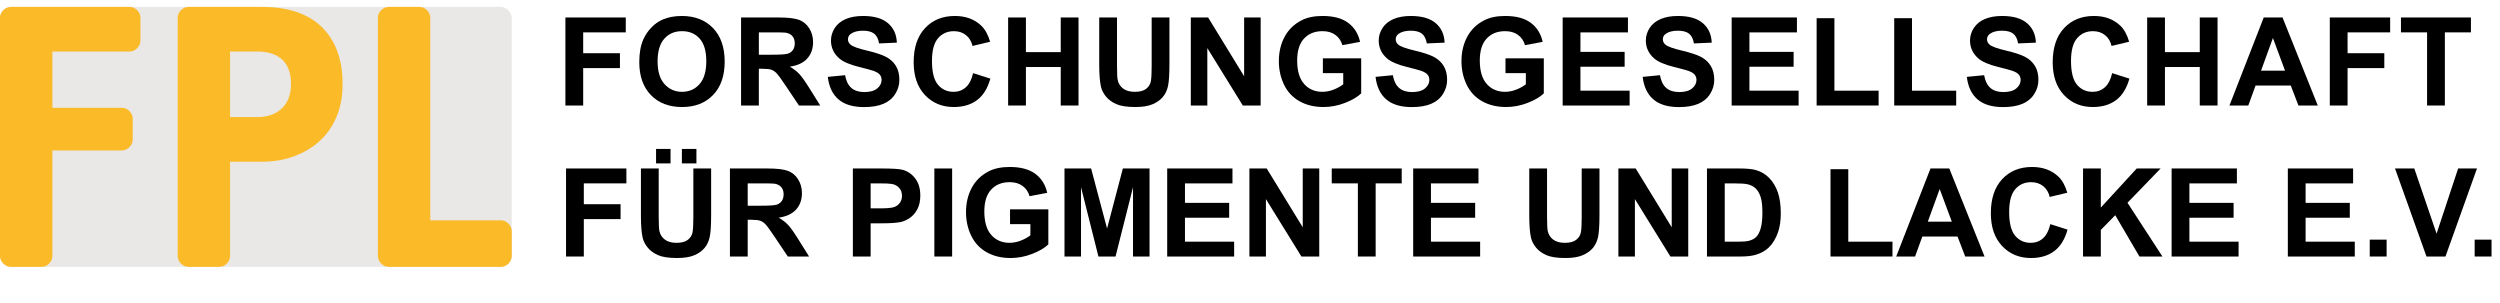 <?xml version="1.0" encoding="UTF-8"?><svg id="Layer_1" xmlns="http://www.w3.org/2000/svg" viewBox="0 0 650.446 78.787"><defs><style>.cls-1{fill:#fbba28;}.cls-2{fill:#e9e8e7;}</style></defs><path d="M147.108,27.453V4.547h15.703v3.875h-11.078v5.422h9.562v3.875h-9.562v9.734h-4.625Z"/><path d="M166.326,16.141c0-2.333.349-4.292,1.047-5.875.521-1.167,1.232-2.213,2.133-3.141s1.888-1.615,2.961-2.062c1.427-.604,3.073-.906,4.938-.906,3.375,0,6.076,1.047,8.102,3.141s3.039,5.005,3.039,8.734c0,3.698-1.005,6.591-3.016,8.68s-4.698,3.133-8.062,3.133c-3.406,0-6.115-1.039-8.125-3.117s-3.016-4.94-3.016-8.586ZM171.092,15.984c0,2.594.599,4.56,1.797,5.898s2.719,2.008,4.562,2.008,3.357-.664,4.539-1.992,1.773-3.32,1.773-5.977c0-2.625-.576-4.583-1.727-5.875s-2.68-1.938-4.586-1.938-3.443.654-4.609,1.961-1.75,3.279-1.75,5.914Z"/><path d="M192.81,27.453V4.547h9.734c2.448,0,4.227.206,5.336.617s1.998,1.143,2.664,2.195,1,2.255,1,3.609c0,1.719-.505,3.138-1.516,4.258s-2.521,1.826-4.531,2.117c1,.584,1.826,1.224,2.477,1.922s1.529,1.938,2.633,3.719l2.797,4.469h-5.531l-3.344-4.984c-1.188-1.781-2-2.904-2.438-3.367s-.901-.781-1.391-.953-1.266-.258-2.328-.258h-.938v9.562h-4.625ZM197.435,14.234h3.422c2.219,0,3.604-.094,4.156-.281s.984-.51,1.297-.969.469-1.031.469-1.719c0-.771-.206-1.393-.617-1.867s-.992-.773-1.742-.898c-.375-.052-1.5-.078-3.375-.078h-3.609v5.812Z"/><path d="M215.372,20l4.5-.438c.271,1.51.82,2.62,1.648,3.328s1.945,1.062,3.352,1.062c1.49,0,2.612-.315,3.367-.945s1.133-1.367,1.133-2.211c0-.541-.159-1.002-.477-1.383s-.873-.711-1.664-.992c-.541-.188-1.776-.521-3.703-1-2.479-.615-4.219-1.37-5.219-2.266-1.406-1.26-2.109-2.797-2.109-4.609,0-1.167.331-2.258.992-3.273s1.615-1.789,2.859-2.32,2.748-.797,4.508-.797c2.875,0,5.039.63,6.492,1.891s2.216,2.943,2.289,5.047l-4.625.203c-.198-1.177-.623-2.023-1.273-2.539s-1.627-.773-2.93-.773c-1.344,0-2.396.276-3.156.828-.49.354-.734.828-.734,1.422,0,.541.229,1.005.688,1.391.584.49,2,1,4.25,1.531s3.914,1.081,4.992,1.648,1.922,1.344,2.531,2.328.914,2.201.914,3.648c0,1.312-.365,2.542-1.094,3.688s-1.76,1.998-3.094,2.555-2.995.836-4.984.836c-2.896,0-5.12-.669-6.672-2.008s-2.479-3.289-2.781-5.852Z"/><path d="M253.184,19.031l4.484,1.422c-.688,2.5-1.831,4.357-3.43,5.57s-3.627,1.82-6.086,1.82c-3.042,0-5.542-1.039-7.5-3.117s-2.938-4.919-2.938-8.523c0-3.812.984-6.773,2.953-8.883s4.557-3.164,7.766-3.164c2.802,0,5.078.828,6.828,2.484,1.042.979,1.823,2.385,2.344,4.219l-4.578,1.094c-.271-1.188-.836-2.125-1.695-2.812s-1.904-1.031-3.133-1.031c-1.698,0-3.076.609-4.133,1.828s-1.586,3.193-1.586,5.922c0,2.896.521,4.958,1.562,6.188s2.396,1.844,4.062,1.844c1.229,0,2.287-.391,3.172-1.172s1.521-2.01,1.906-3.688Z"/><path d="M262.293,27.453V4.547h4.625v9.016h9.062V4.547h4.625v22.906h-4.625v-10.016h-9.062v10.016h-4.625Z"/><path d="M285.996,4.547h4.625v12.406c0,1.969.057,3.245.172,3.828.198.938.669,1.69,1.414,2.258s1.763.852,3.055.852c1.312,0,2.302-.268,2.969-.805s1.068-1.195,1.203-1.977.203-2.078.203-3.891V4.547h4.625v12.031c0,2.75-.125,4.693-.375,5.828s-.711,2.094-1.383,2.875-1.57,1.404-2.695,1.867-2.594.695-4.406.695c-2.188,0-3.846-.252-4.977-.758s-2.023-1.162-2.68-1.969-1.088-1.654-1.297-2.539c-.302-1.312-.453-3.25-.453-5.812V4.547Z"/><path d="M309.823,27.453V4.547h4.5l9.375,15.297V4.547h4.297v22.906h-4.641l-9.234-14.938v14.938h-4.297Z"/><path d="M344.183,19.031v-3.859h9.969v9.125c-.969.938-2.372,1.763-4.211,2.477s-3.7,1.07-5.586,1.07c-2.396,0-4.484-.502-6.266-1.508s-3.12-2.443-4.016-4.312-1.344-3.904-1.344-6.102c0-2.385.5-4.505,1.5-6.359s2.464-3.276,4.391-4.266c1.469-.76,3.297-1.141,5.484-1.141,2.844,0,5.065.596,6.664,1.789s2.628,2.841,3.086,4.945l-4.594.859c-.323-1.125-.93-2.013-1.82-2.664s-2.003-.977-3.336-.977c-2.021,0-3.628.641-4.82,1.922s-1.789,3.182-1.789,5.703c0,2.719.604,4.758,1.812,6.117s2.792,2.039,4.75,2.039c.969,0,1.94-.19,2.914-.57s1.81-.841,2.508-1.383v-2.906h-5.297Z"/><path d="M357.885,20l4.5-.438c.271,1.51.82,2.62,1.648,3.328s1.945,1.062,3.352,1.062c1.489,0,2.612-.315,3.367-.945s1.133-1.367,1.133-2.211c0-.541-.159-1.002-.477-1.383s-.872-.711-1.664-.992c-.542-.188-1.776-.521-3.703-1-2.479-.615-4.219-1.37-5.219-2.266-1.406-1.26-2.109-2.797-2.109-4.609,0-1.167.331-2.258.992-3.273s1.614-1.789,2.859-2.32,2.747-.797,4.508-.797c2.875,0,5.039.63,6.492,1.891s2.216,2.943,2.289,5.047l-4.625.203c-.198-1.177-.622-2.023-1.273-2.539s-1.628-.773-2.93-.773c-1.344,0-2.396.276-3.156.828-.489.354-.734.828-.734,1.422,0,.541.229,1.005.688,1.391.583.49,2,1,4.25,1.531s3.914,1.081,4.992,1.648,1.922,1.344,2.531,2.328.914,2.201.914,3.648c0,1.312-.364,2.542-1.094,3.688s-1.761,1.998-3.094,2.555-2.995.836-4.984.836c-2.896,0-5.12-.669-6.672-2.008s-2.479-3.289-2.781-5.852Z"/><path d="M391.697,19.031v-3.859h9.969v9.125c-.969.938-2.372,1.763-4.211,2.477s-3.7,1.07-5.586,1.07c-2.396,0-4.484-.502-6.266-1.508s-3.12-2.443-4.016-4.312-1.344-3.904-1.344-6.102c0-2.385.5-4.505,1.5-6.359s2.464-3.276,4.391-4.266c1.469-.76,3.297-1.141,5.484-1.141,2.844,0,5.065.596,6.664,1.789s2.628,2.841,3.086,4.945l-4.594.859c-.323-1.125-.93-2.013-1.82-2.664s-2.003-.977-3.336-.977c-2.021,0-3.628.641-4.82,1.922s-1.789,3.182-1.789,5.703c0,2.719.604,4.758,1.812,6.117s2.792,2.039,4.75,2.039c.969,0,1.94-.19,2.914-.57s1.81-.841,2.508-1.383v-2.906h-5.297Z"/><path d="M406.571,27.453V4.547h16.984v3.875h-12.359v5.078h11.5v3.859h-11.5v6.234h12.797v3.859h-17.422Z"/><path d="M427.384,20l4.5-.438c.271,1.51.82,2.62,1.648,3.328s1.945,1.062,3.352,1.062c1.489,0,2.612-.315,3.367-.945s1.133-1.367,1.133-2.211c0-.541-.159-1.002-.477-1.383s-.872-.711-1.664-.992c-.542-.188-1.776-.521-3.703-1-2.479-.615-4.219-1.37-5.219-2.266-1.406-1.26-2.109-2.797-2.109-4.609,0-1.167.331-2.258.992-3.273s1.614-1.789,2.859-2.32,2.747-.797,4.508-.797c2.875,0,5.039.63,6.492,1.891s2.216,2.943,2.289,5.047l-4.625.203c-.198-1.177-.622-2.023-1.273-2.539s-1.628-.773-2.93-.773c-1.344,0-2.396.276-3.156.828-.489.354-.734.828-.734,1.422,0,.541.229,1.005.688,1.391.583.49,2,1,4.25,1.531s3.914,1.081,4.992,1.648,1.922,1.344,2.531,2.328.914,2.201.914,3.648c0,1.312-.364,2.542-1.094,3.688s-1.761,1.998-3.094,2.555-2.995.836-4.984.836c-2.896,0-5.12-.669-6.672-2.008s-2.479-3.289-2.781-5.852Z"/><path d="M450.539,27.453V4.547h16.984v3.875h-12.359v5.078h11.5v3.859h-11.5v6.234h12.797v3.859h-17.422Z"/><path d="M472.648,27.453V4.734h4.625v18.859h11.5v3.859h-16.125Z"/><path d="M492.835,27.453V4.734h4.625v18.859h11.5v3.859h-16.125Z"/><path d="M511.726,20l4.5-.438c.271,1.51.82,2.62,1.648,3.328s1.945,1.062,3.352,1.062c1.489,0,2.612-.315,3.367-.945s1.133-1.367,1.133-2.211c0-.541-.159-1.002-.477-1.383s-.872-.711-1.664-.992c-.542-.188-1.776-.521-3.703-1-2.479-.615-4.219-1.37-5.219-2.266-1.406-1.26-2.109-2.797-2.109-4.609,0-1.167.331-2.258.992-3.273s1.614-1.789,2.859-2.32,2.747-.797,4.508-.797c2.875,0,5.039.63,6.492,1.891s2.216,2.943,2.289,5.047l-4.625.203c-.198-1.177-.622-2.023-1.273-2.539s-1.628-.773-2.93-.773c-1.344,0-2.396.276-3.156.828-.489.354-.734.828-.734,1.422,0,.541.229,1.005.688,1.391.583.49,2,1,4.25,1.531s3.914,1.081,4.992,1.648,1.922,1.344,2.531,2.328.914,2.201.914,3.648c0,1.312-.364,2.542-1.094,3.688s-1.761,1.998-3.094,2.555-2.995.836-4.984.836c-2.896,0-5.12-.669-6.672-2.008s-2.479-3.289-2.781-5.852Z"/><path d="M549.538,19.031l4.484,1.422c-.688,2.5-1.831,4.357-3.43,5.57s-3.628,1.82-6.086,1.82c-3.042,0-5.542-1.039-7.5-3.117s-2.938-4.919-2.938-8.523c0-3.812.984-6.773,2.953-8.883s4.558-3.164,7.766-3.164c2.802,0,5.078.828,6.828,2.484,1.042.979,1.823,2.385,2.344,4.219l-4.578,1.094c-.271-1.188-.836-2.125-1.695-2.812s-1.903-1.031-3.133-1.031c-1.698,0-3.075.609-4.133,1.828s-1.586,3.193-1.586,5.922c0,2.896.521,4.958,1.562,6.188s2.396,1.844,4.062,1.844c1.229,0,2.286-.391,3.172-1.172s1.521-2.01,1.906-3.688Z"/><path d="M558.646,27.453V4.547h4.625v9.016h9.062V4.547h4.625v22.906h-4.625v-10.016h-9.062v10.016h-4.625Z"/><path d="M603.037,27.453h-5.031l-2-5.203h-9.156l-1.891,5.203h-4.906l8.922-22.906h4.891l9.172,22.906ZM594.521,18.391l-3.156-8.5-3.094,8.5h6.25Z"/><path d="M606.161,27.453V4.547h15.703v3.875h-11.078v5.422h9.562v3.875h-9.562v9.734h-4.625Z"/><path d="M631.474,27.453V8.422h-6.797v-3.875h18.203v3.875h-6.781v19.031h-4.625Z"/><path d="M147.271,66.74v-22.906h15.703v3.875h-11.078v5.422h9.562v3.875h-9.562v9.734h-4.625Z"/><path d="M166.755,43.834h4.625v12.406c0,1.969.057,3.245.172,3.828.198.938.669,1.69,1.414,2.258.745.568,1.763.852,3.055.852,1.312,0,2.302-.268,2.969-.805.666-.536,1.068-1.195,1.203-1.977s.203-2.078.203-3.891v-12.672h4.625v12.031c0,2.75-.125,4.693-.375,5.828-.25,1.136-.711,2.094-1.383,2.875s-1.57,1.404-2.695,1.867c-1.125.464-2.594.695-4.406.695-2.188,0-3.846-.252-4.977-.758-1.13-.505-2.023-1.161-2.68-1.969-.656-.807-1.088-1.653-1.297-2.539-.302-1.312-.453-3.25-.453-5.812v-12.219ZM170.693,42.521v-3.766h3.766v3.766h-3.766ZM177.412,42.521v-3.766h3.781v3.766h-3.781Z"/><path d="M189.912,66.74v-22.906h9.734c2.448,0,4.227.206,5.336.617,1.109.412,1.998,1.144,2.664,2.195.666,1.053,1,2.256,1,3.609,0,1.719-.505,3.139-1.516,4.258-1.01,1.12-2.521,1.826-4.531,2.117,1,.584,1.826,1.225,2.477,1.922.651.698,1.529,1.938,2.633,3.719l2.797,4.469h-5.531l-3.344-4.984c-1.188-1.781-2-2.903-2.438-3.367-.438-.463-.901-.781-1.391-.953s-1.266-.258-2.328-.258h-.938v9.562h-4.625ZM194.537,53.521h3.422c2.219,0,3.604-.094,4.156-.281s.984-.51,1.297-.969c.312-.458.469-1.031.469-1.719,0-.771-.206-1.393-.617-1.867-.412-.474-.992-.773-1.742-.898-.375-.052-1.5-.078-3.375-.078h-3.609v5.812Z"/><path d="M221.896,66.74v-22.906h7.422c2.812,0,4.646.115,5.5.344,1.312.344,2.412,1.092,3.297,2.242.885,1.151,1.328,2.639,1.328,4.461,0,1.406-.255,2.589-.766,3.547-.51.959-1.159,1.711-1.945,2.258s-1.586.909-2.398,1.086c-1.104.219-2.703.328-4.797.328h-3.016v8.641h-4.625ZM226.521,47.709v6.5h2.531c1.823,0,3.042-.119,3.656-.359.615-.239,1.096-.614,1.445-1.125.349-.51.523-1.104.523-1.781,0-.833-.245-1.521-.734-2.062-.49-.541-1.109-.88-1.859-1.016-.552-.104-1.662-.156-3.328-.156h-2.234Z"/><path d="M243.1,66.74v-22.906h4.625v22.906h-4.625Z"/><path d="M262.788,58.318v-3.859h9.969v9.125c-.969.938-2.373,1.764-4.211,2.477-1.838.714-3.701,1.07-5.586,1.07-2.396,0-4.484-.502-6.266-1.508-1.781-1.005-3.12-2.442-4.016-4.312-.896-1.869-1.344-3.903-1.344-6.102,0-2.385.5-4.505,1.5-6.359,1-1.854,2.463-3.275,4.391-4.266,1.469-.76,3.297-1.141,5.484-1.141,2.844,0,5.065.597,6.664,1.789,1.599,1.193,2.627,2.842,3.086,4.945l-4.594.859c-.323-1.125-.93-2.013-1.82-2.664-.891-.65-2.002-.977-3.336-.977-2.021,0-3.627.641-4.82,1.922s-1.789,3.183-1.789,5.703c0,2.719.604,4.758,1.812,6.117s2.792,2.039,4.75,2.039c.969,0,1.94-.189,2.914-.57.974-.38,1.81-.841,2.508-1.383v-2.906h-5.297Z"/><path d="M276.959,66.74v-22.906h6.922l4.156,15.625,4.109-15.625h6.938v22.906h-4.297v-18.031l-4.547,18.031h-4.453l-4.531-18.031v18.031h-4.297Z"/><path d="M303.678,66.74v-22.906h16.984v3.875h-12.359v5.078h11.5v3.859h-11.5v6.234h12.796v3.859h-17.421Z"/><path d="M325.069,66.74v-22.906h4.5l9.375,15.297v-15.297h4.297v22.906h-4.641l-9.234-14.938v14.938h-4.297Z"/><path d="M353.288,66.74v-19.031h-6.797v-3.875h18.203v3.875h-6.781v19.031h-4.625Z"/><path d="M367.679,66.74v-22.906h16.984v3.875h-12.359v5.078h11.5v3.859h-11.5v6.234h12.797v3.859h-17.422Z"/><path d="M397.882,43.834h4.625v12.406c0,1.969.058,3.245.172,3.828.198.938.669,1.69,1.414,2.258.745.568,1.763.852,3.055.852,1.312,0,2.302-.268,2.969-.805.667-.536,1.067-1.195,1.203-1.977s.203-2.078.203-3.891v-12.672h4.625v12.031c0,2.75-.125,4.693-.375,5.828-.25,1.136-.711,2.094-1.383,2.875s-1.57,1.404-2.695,1.867c-1.125.464-2.594.695-4.406.695-2.188,0-3.847-.252-4.977-.758-1.13-.505-2.023-1.161-2.68-1.969-.656-.807-1.089-1.653-1.297-2.539-.302-1.312-.453-3.25-.453-5.812v-12.219Z"/><path d="M421.07,66.74v-22.906h4.5l9.375,15.297v-15.297h4.297v22.906h-4.641l-9.234-14.938v14.938h-4.297Z"/><path d="M444.117,43.834h8.453c1.906,0,3.359.146,4.359.438,1.344.396,2.495,1.1,3.453,2.109.958,1.011,1.688,2.248,2.188,3.711.5,1.464.75,3.269.75,5.414,0,1.886-.234,3.511-.703,4.875-.573,1.667-1.391,3.016-2.453,4.047-.802.781-1.886,1.391-3.25,1.828-1.021.323-2.386.484-4.094.484h-8.703v-22.906ZM448.742,47.709v15.172h3.453c1.292,0,2.224-.072,2.797-.219.75-.188,1.372-.505,1.867-.953.495-.447.898-1.185,1.211-2.211.312-1.025.469-2.424.469-4.195,0-1.771-.156-3.13-.469-4.078-.312-.947-.75-1.688-1.312-2.219s-1.276-.891-2.141-1.078c-.646-.146-1.911-.219-3.797-.219h-2.078Z"/><path d="M476.258,66.74v-22.719h4.625v18.859h11.5v3.859h-16.125Z"/><path d="M516.336,66.74h-5.031l-2-5.203h-9.156l-1.891,5.203h-4.906l8.922-22.906h4.891l9.172,22.906ZM507.82,57.678l-3.156-8.5-3.094,8.5h6.25Z"/><path d="M533.445,58.318l4.484,1.422c-.688,2.5-1.831,4.357-3.43,5.57-1.599,1.214-3.628,1.82-6.086,1.82-3.042,0-5.542-1.039-7.5-3.117s-2.938-4.919-2.938-8.523c0-3.812.984-6.773,2.953-8.883s4.558-3.164,7.766-3.164c2.802,0,5.078.828,6.828,2.484,1.042.979,1.823,2.386,2.344,4.219l-4.578,1.094c-.271-1.188-.836-2.125-1.695-2.812s-1.903-1.031-3.133-1.031c-1.698,0-3.075.609-4.133,1.828s-1.586,3.193-1.586,5.922c0,2.896.521,4.959,1.562,6.188,1.042,1.229,2.396,1.844,4.062,1.844,1.229,0,2.286-.391,3.172-1.172s1.521-2.01,1.906-3.688Z"/><path d="M541.961,66.74v-22.906h4.625v10.172l9.344-10.172h6.219l-8.625,8.922,9.094,13.984h-5.984l-6.297-10.75-3.75,3.828v6.922h-4.625Z"/><path d="M565.009,66.74v-22.906h16.984v3.875h-12.359v5.078h11.5v3.859h-11.5v6.234h12.797v3.859h-17.422Z"/><path d="M595.243,66.74v-22.906h16.984v3.875h-12.359v5.078h11.5v3.859h-11.5v6.234h12.797v3.859h-17.422Z"/><path d="M616.556,66.74v-4.391h4.391v4.391h-4.391Z"/><path d="M631.321,66.74l-8.188-22.906h5.016l5.797,16.953,5.609-16.953h4.906l-8.203,22.906h-4.938Z"/><path d="M643.852,66.74v-4.391h4.391v4.391h-4.391Z"/><rect class="cls-2" y="1.794" width="133.149" height="67.638" rx="2.858" ry="2.858"/><path class="cls-1" d="M35.687,12.545c-.572.572-1.229.858-1.969.858H13.629v14.638h18.07c.74,0,1.396.286,1.969.858.572.572.858,1.228.858,1.969v5.452c0,.74-.286,1.396-.858,1.969-.572.571-1.229.857-1.969.857H13.629v27.46c0,.74-.286,1.396-.858,1.968-.572.572-1.228.858-1.968.858H2.827c-.741,0-1.397-.286-1.969-.858-.572-.571-.858-1.228-.858-1.968V4.62c0-.74.286-1.396.858-1.968.572-.572,1.228-.858,1.969-.858h30.891c.74,0,1.396.286,1.969.858.572.572.858,1.228.858,1.968v5.957c0,.74-.286,1.396-.858,1.968Z"/><path class="cls-1" d="M87.572,30.364c-1.043,2.49-2.507,4.593-4.392,6.31-1.884,1.716-4.105,3.045-6.663,3.987-2.557.942-5.35,1.413-8.379,1.413h-8.278v24.532c0,.74-.286,1.396-.858,1.968-.572.572-1.228.858-1.968.858h-7.976c-.74,0-1.396-.286-1.968-.858-.572-.571-.858-1.228-.858-1.968V4.62c0-.74.286-1.396.858-1.968.572-.572,1.228-.858,1.968-.858h18.98c6.932,0,12.181,1.767,15.748,5.3,3.567,3.533,5.351,8.463,5.351,14.79,0,3.163-.521,5.99-1.564,8.48ZM73.439,15.524c-1.515-1.414-3.685-2.12-6.512-2.12h-7.066v17.061h7.066c2.692,0,4.829-.757,6.411-2.271,1.582-1.515,2.372-3.618,2.372-6.31,0-2.827-.757-4.947-2.271-6.36Z"/><path class="cls-1" d="M132.291,68.574c-.572.572-1.229.858-1.969.858h-29.175c-.74,0-1.396-.286-1.968-.858-.572-.571-.858-1.228-.858-1.968V4.62c0-.74.286-1.396.858-1.968.572-.572,1.228-.858,1.968-.858h7.976c.74,0,1.396.286,1.968.858.572.572.858,1.228.858,1.968v52.698h18.373c.74,0,1.396.286,1.969.857.572.572.858,1.229.858,1.969v6.462c0,.74-.286,1.396-.858,1.968Z"/></svg>